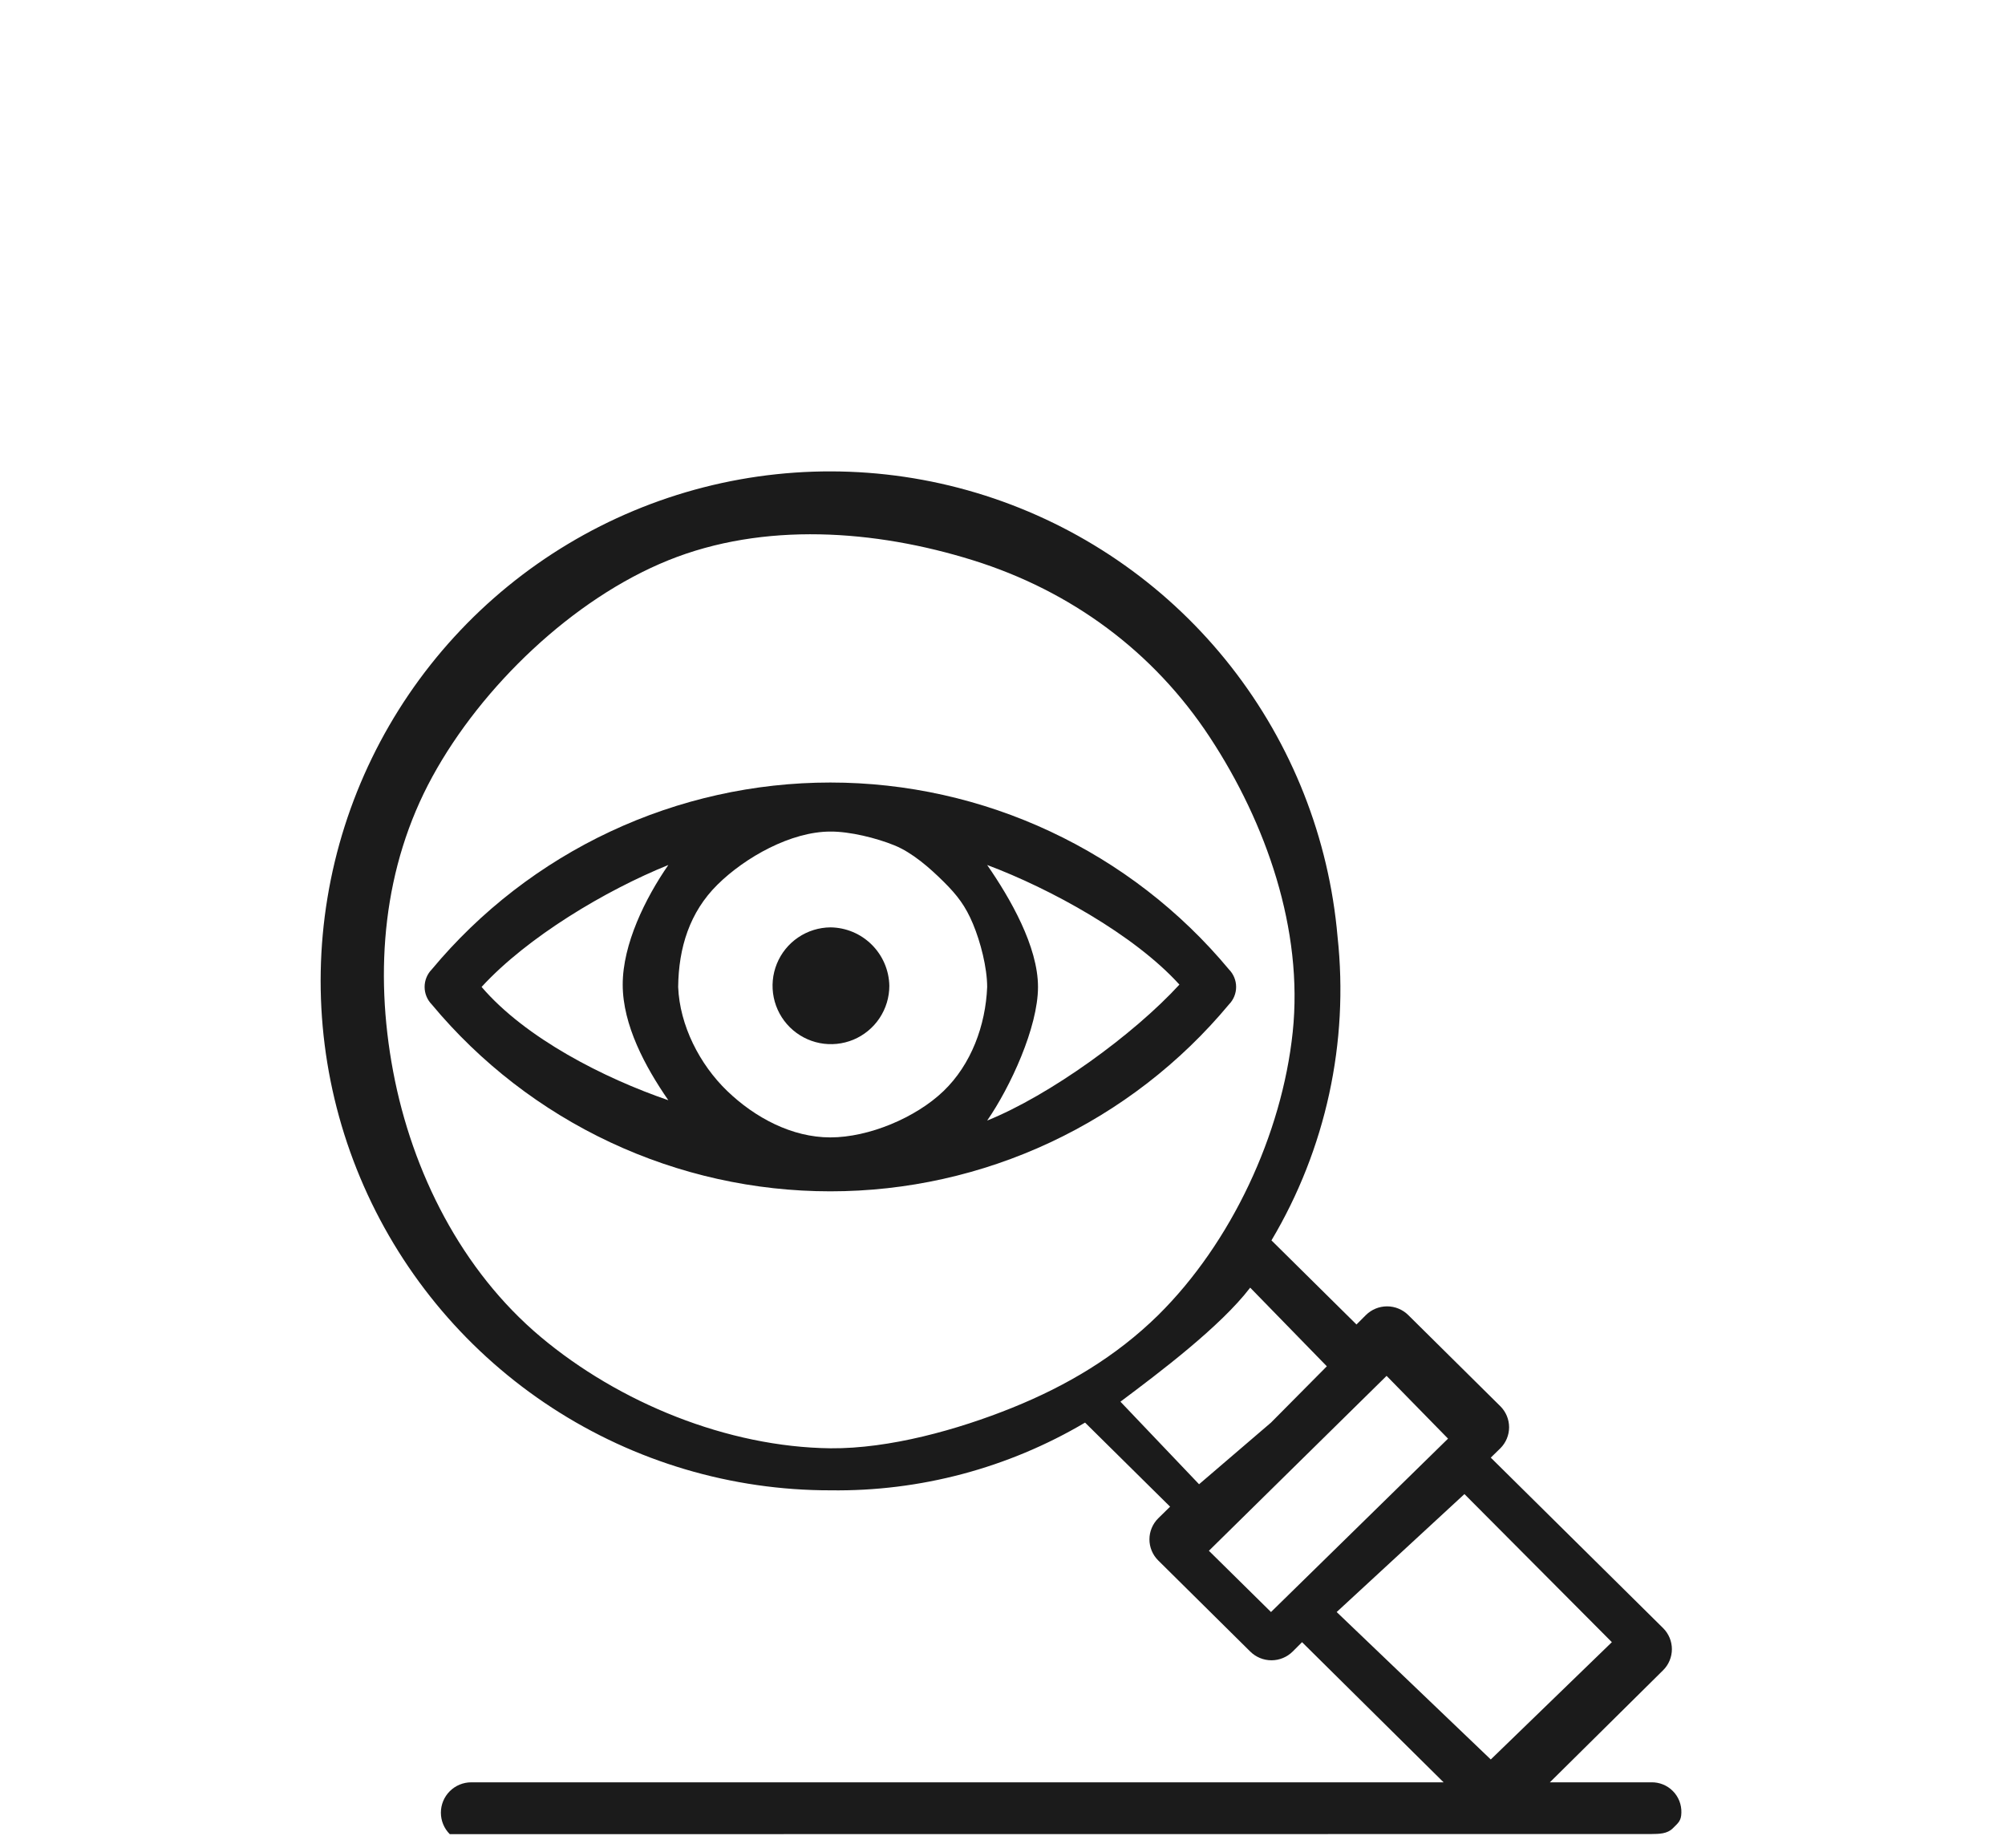 <?xml version="1.0" encoding="UTF-8"?> <svg xmlns="http://www.w3.org/2000/svg" width="102" height="94" viewBox="0 0 102 94" fill="none"> <path d="M42.249 47.173C41.662 47.178 41.09 47.356 40.605 47.685C40.119 48.014 39.742 48.48 39.521 49.023C39.3 49.566 39.245 50.163 39.362 50.737C39.479 51.312 39.764 51.839 40.18 52.252C40.597 52.665 41.126 52.946 41.702 53.059C42.277 53.171 42.873 53.111 43.415 52.886C43.956 52.66 44.419 52.279 44.744 51.791C45.069 51.303 45.243 50.73 45.243 50.143C45.227 49.356 44.906 48.606 44.347 48.052C43.789 47.497 43.036 47.182 42.249 47.173Z" fill="#1B1B1B"></path> <path d="M62.52 51.094C62.754 50.856 62.885 50.536 62.885 50.203C62.885 49.87 62.754 49.549 62.52 49.312C60.044 46.337 56.945 43.943 53.44 42.3C49.936 40.657 46.113 39.805 42.243 39.805C38.372 39.805 34.549 40.657 31.045 42.3C27.541 43.943 24.441 46.337 21.965 49.312C21.732 49.549 21.601 49.87 21.601 50.203C21.601 50.536 21.732 50.856 21.965 51.094C24.441 54.069 27.541 56.463 31.045 58.106C34.549 59.749 38.372 60.6 42.243 60.6C46.113 60.6 49.936 59.749 53.44 58.106C56.945 56.463 60.044 54.069 62.52 51.094ZM34.5 50.203C34.522 48.21 35.083 46.401 36.5 45C37.917 43.599 40.25 42.3 42.243 42.3C43.231 42.292 44.584 42.627 45.5 43C46.416 43.373 47.298 44.149 48 44.845C48.702 45.541 49.119 46.088 49.5 47C49.881 47.912 50.218 49.214 50.22 50.203C50.142 52.157 49.41 54.145 48 55.5C46.59 56.855 44.198 57.857 42.243 57.857C40.287 57.857 38.41 56.855 37 55.5C35.59 54.145 34.578 52.157 34.5 50.203ZM60 50.084C57.669 52.627 53.419 55.71 50.22 57C51.392 55.307 52.806 52.262 52.806 50.203C52.806 48.144 51.392 45.693 50.22 44C53.435 45.203 57.695 47.539 60 50.084ZM24.5 50.203C26.833 47.662 30.802 45.293 34 44C32.828 45.693 31.679 48.025 31.679 50.084C31.679 52.143 32.828 54.273 34 55.966C30.741 54.848 26.741 52.819 24.5 50.203Z" fill="#1B1B1B"></path> <path d="M84.003 90.662H78.846L84.609 84.959C84.75 84.819 84.862 84.652 84.938 84.468C85.014 84.285 85.054 84.088 85.054 83.889C85.054 83.691 85.014 83.494 84.938 83.31C84.862 83.127 84.75 82.96 84.609 82.82L75.84 74.146L76.327 73.671C76.468 73.53 76.58 73.364 76.656 73.18C76.732 72.997 76.772 72.8 76.772 72.601C76.772 72.402 76.732 72.206 76.656 72.022C76.58 71.839 76.468 71.672 76.327 71.532L71.646 66.898C71.358 66.612 70.97 66.451 70.564 66.451C70.159 66.451 69.77 66.612 69.483 66.898L69.008 67.373L64.683 63.095C67.448 58.447 68.628 53.026 68.045 47.648C67.609 42.636 65.724 37.86 62.619 33.901C59.515 29.942 55.325 26.973 50.562 25.355C45.798 23.737 40.667 23.541 35.793 24.79C30.92 26.039 26.516 28.679 23.118 32.389C19.719 36.099 17.474 40.717 16.657 45.681C15.839 50.645 16.483 55.739 18.512 60.343C20.54 64.947 23.865 68.861 28.08 71.607C32.295 74.353 37.218 75.814 42.249 75.809C46.8 75.872 51.282 74.68 55.2 72.364L59.526 76.641L58.92 77.235C58.779 77.376 58.667 77.542 58.591 77.726C58.514 77.909 58.475 78.106 58.475 78.305C58.475 78.503 58.514 78.7 58.591 78.884C58.667 79.067 58.779 79.234 58.92 79.374L63.601 84.008C63.889 84.294 64.277 84.455 64.683 84.455C65.088 84.455 65.477 84.294 65.764 84.008L66.239 83.533L73.44 90.662H23.974C23.564 90.662 23.171 90.825 22.881 91.115C22.592 91.404 22.429 91.797 22.429 92.207C22.429 92.617 22.592 93.01 22.881 93.299C22.881 93.299 22.881 93.299 23.974 93.299L84.003 93.293C84.412 93.287 84.812 93.288 85.102 93C85.393 92.712 85.527 92.616 85.536 92.207C85.543 92.003 85.507 91.801 85.433 91.611C85.358 91.421 85.246 91.249 85.102 91.105C84.959 90.96 84.787 90.846 84.598 90.77C84.409 90.694 84.207 90.657 84.003 90.662ZM42.249 73.671C37.018 73.608 31.506 71.364 27.5 68C23.494 64.636 20.967 59.641 20 54.5C19.033 49.359 19.49 44.089 22 39.5C24.51 34.911 29.15 30.459 34 28.5C38.85 26.541 44.507 26.941 49.5 28.5C54.493 30.059 58.672 33.129 61.546 37.5C64.42 41.871 66.311 47.298 65.764 52.5C65.217 57.702 62.64 63.22 58.92 66.898C56.783 68.996 54.277 70.486 51.5 71.607C48.723 72.728 45.243 73.697 42.249 73.671ZM57 71.3C58.994 69.808 62.087 67.477 63.601 65.5L67.5 69.5L64.659 72.364L61 75.5L57 71.3ZM61.5 78.884L70.54 69.987L73.666 73.18L64.659 82L61.5 78.884ZM74.5 76L82 83.533L75.84 89.5L68 82L74.5 76Z" fill="#1B1B1B"></path> </svg> 